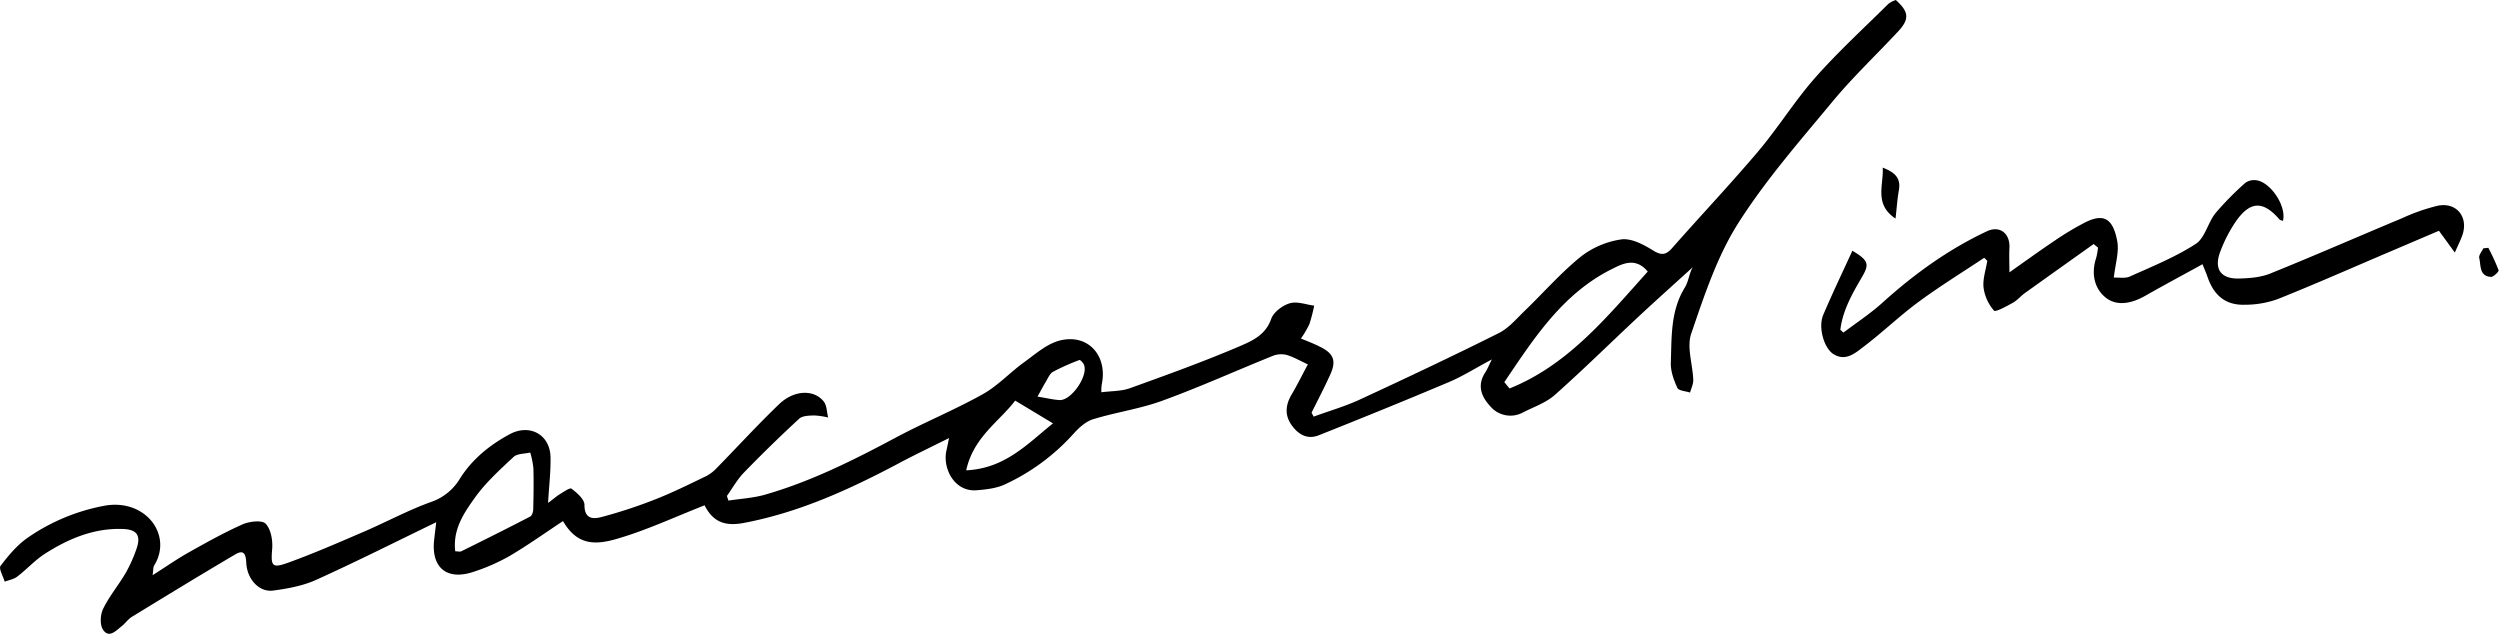 <svg xmlns="http://www.w3.org/2000/svg" viewBox="0 0 893 227" width="893px" height="227px"><defs><style>.cls{fill:#000}</style></defs><path class="cls" d="M251.68 180.5c-10.71 4.19-20.82 8.95-31.42 12-8.17 2.38-14.28 2-19.16-6.37-6.33 4.18-12.51 8.6-19 12.43a69.16 69.16 0 01-13.13 5.75c-9.43 3.11-15-1.64-13.89-11.47.2-1.79.42-3.58.74-6.3-14.62 7.07-28.65 14.15-42.95 20.61-4.73 2.13-10.13 3.11-15.33 3.8-4.93.66-9.25-4-9.56-9.8-.16-2.84-.64-5.06-3.88-3.15-12.41 7.31-24.7 14.82-37 22.34-1.38.85-2.35 2.34-3.65 3.35-2 1.57-4.51 4.43-6.64 1.25-1.19-1.77-1-5.43.07-7.54 2.16-4.44 5.42-8.32 7.94-12.6a51.11 51.11 0 003.87-8.56c1.74-4.82.37-7.07-4.66-7.28-10.32-.43-19.47 3.41-27.95 8.82-3.57 2.28-6.49 5.56-9.88 8.15-1.24 1-3 1.25-4.52 1.84-.56-1.93-2.2-4.68-1.48-5.64 2.8-3.7 5.95-7.48 9.8-10.13a70.8 70.8 0 0126.89-11.27c14.89-3 25 10.3 18.17 21.28-.38.61-.26 1.53-.55 3.45 4.74-3 8.58-5.69 12.65-8 6.37-3.57 12.77-7.17 19.43-10.14 2.46-1.09 7-1.63 8.3-.26 1.91 2 2.58 6 2.33 9-.5 6.12-.15 7.06 5.79 4.9 9.16-3.32 18.12-7.23 27.08-11.09 8.05-3.47 15.81-7.69 24-10.61a19.25 19.25 0 0010.26-8.41c4.41-6.91 10.5-11.83 17.64-15.71s14.49 0 14.66 8.19c.1 5.11-.53 10.24-.88 16.32 1.62-1.2 2.76-2.18 4-3 1.44-.86 3.78-2.55 4.37-2.1 2 1.51 4.64 3.81 4.63 5.79 0 5.35 3.37 5.07 6.29 4.29a173.86 173.86 0 0019.16-6.32c6.18-2.43 12.15-5.41 18.13-8.29a14.41 14.41 0 003.82-3c7.41-7.56 14.55-15.39 22.19-22.7 5.31-5.08 12.47-5.27 15.9-.87 1.12 1.43 1.07 3.77 1.55 5.69a26.15 26.15 0 00-5-.74c-1.81.06-4.16.08-5.33 1.15q-10.14 9.36-19.77 19.28c-2.37 2.44-4.06 5.53-6.06 8.33l.55 1.65c4.38-.68 8.9-.91 13.13-2.13 16.47-4.74 31.69-12.38 46.75-20.43 10.19-5.44 20.95-9.84 31-15.46 5.37-3 9.7-7.77 14.75-11.41 4.06-2.94 8.18-6.62 12.82-7.77 10.08-2.48 17.12 5.53 14.87 15.82a22.07 22.07 0 00-.13 2.69c3.52-.46 7.07-.33 10.18-1.44 13.22-4.76 26.46-9.53 39.37-15.06 4.34-1.86 9.16-4 11.12-9.69.84-2.42 4-4.81 6.65-5.6s5.79.48 8.72.85a59.36 59.36 0 01-1.73 6.64 36.58 36.58 0 01-3 5.11c2.46 1 4.75 1.88 6.93 3 4.71 2.33 5.75 4.93 3.61 9.7s-4.48 9.19-6.75 13.78l.75 1.41c5.44-2 11.05-3.61 16.28-6 16.71-7.74 33.37-15.6 49.85-23.84 3.55-1.77 6.35-5.16 9.3-8 6.67-6.43 12.81-13.49 20-19.31a30.85 30.85 0 0114.42-6.15c3.5-.5 7.83 1.73 11.13 3.79 3 1.9 4.7 2 7.07-.71 10.19-11.57 20.79-22.78 30.74-34.54 7.17-8.48 13.06-18.06 20.4-26.36 8.19-9.27 17.37-17.66 26.16-26.38a9.79 9.79 0 012.6-1.32c4.72 4.25 4.93 6.84.77 11.29-7.81 8.37-16.17 16.28-23.46 25.08-11.75 14.17-24 28.15-33.79 43.65-7.47 11.86-12 25.74-16.61 39.16-1.65 4.84.53 10.95.73 16.48.06 1.51-.73 3.05-1.14 4.57-1.57-.53-4.06-.64-4.53-1.68-1.29-2.78-2.45-6-2.34-9 .32-9.13-.16-18.46 5-26.83 1.4-2.28 1.59-5.31 2.89-7.32-6.38 5.81-12.82 11.55-19.13 17.43-10.07 9.39-19.87 19.07-30.16 28.21-3.12 2.78-7.41 4.27-11.25 6.2a9.4 9.4 0 01-11.85-2.13c-3.22-3.45-4.79-7.51-1.77-12.09.71-1.09 1.19-2.34 2.35-4.63-5.71 3-10.37 6-15.37 8.1-15.42 6.52-30.93 12.81-46.48 19-4.14 1.64-7.42-.34-9.82-3.84s-2-7.14.16-10.76c2-3.39 3.73-6.91 5.77-10.73-2.94-1.35-5.22-2.71-7.69-3.41a8.13 8.13 0 00-4.91.4c-13.07 5.27-25.93 11.08-39.15 15.9-8.07 3-16.76 4.17-25 6.72-2.64.82-5.08 3.08-7 5.22A75.34 75.34 0 01359 173c-3 1.43-6.71 1.84-10.13 2.12-8 .65-12.29-7.89-10.78-14.3.26-1.07.46-2.15.91-4.35-6.55 3.29-12.29 6-17.91 9-17.52 9.31-35.45 17.5-55.11 21.27-7.19 1.43-11.35-.42-14.3-6.24zm285.67-44l1.85 2.26c20.95-8.4 34.8-25.56 49.38-41.76-4.24-5.05-8.64-3-12.6-1-17.83 8.81-28.04 24.85-38.63 40.49zm-374.73 60.43c.93 0 1.65.22 2.14 0 8.24-4.08 16.47-8.18 24.63-12.42.64-.33 1.05-1.66 1.08-2.54.12-4.91.2-9.82.06-14.73a31.59 31.59 0 00-1.13-5.6c-2 .49-4.63.34-5.94 1.57-4.92 4.59-10 9.19-13.88 14.63s-7.9 11.3-6.96 19.09zM345.13 168c14-.66 22.08-9.66 31-16.77l-13.51-8.13c-5.62 7.45-14.88 12.97-17.49 24.9zm25.46-26.33c3.35.54 5.61 1.1 7.88 1.23 4.2.25 10.36-8.72 8.72-12.62-.3-.7-1.33-1.8-1.61-1.69a79.07 79.07 0 00-9.44 4.21c-1.13.63-1.76 2.21-2.5 3.43-.95 1.56-1.78 3.18-3.05 5.46zM747.85 87.17q-12.29 8.74-24.56 17.51c-1.48 1.07-2.69 2.58-4.27 3.45-2.22 1.24-6.22 3.44-6.75 2.84a15.69 15.69 0 01-3.74-8.19c-.35-3.12.82-6.4 1.33-9.61l-1.1-1.09c-7.8 5.2-15.8 10.12-23.33 15.67-6.82 5-13 11-19.73 16.08-3 2.28-6.45 5.4-10.82 2.63-3.4-2.16-5.48-9.59-3.63-13.95 3.26-7.7 6.9-15.25 10.42-22.94 5.83 3.45 6.09 4.83 3.47 9.32-3.47 5.94-6.93 11.94-7.77 18.91l1.1 1c4.7-3.56 9.67-6.8 14-10.73 11.3-10.19 23.49-19 37.3-25.48 4.58-2.14 8.29.81 8 6-.14 2.76 0 5.54 0 8.69 5.47-3.85 10.79-7.71 16.26-11.38a104.36 104.36 0 0110.7-6.41c6.57-3.32 10-1.66 11.55 6.67.71 3.87-.69 8.13-1.22 13 1.83-.09 4.07.37 5.75-.4 8-3.6 16.2-6.91 23.49-11.62 3.32-2.14 4.34-7.58 7.07-11A109.49 109.49 0 01802 65.34a5.21 5.21 0 013.27-1c5.2-.07 11.61 9 10.2 14.55-.44-.17-1-.2-1.24-.5-5.82-6.76-10.48-6.66-15.65.8a51 51 0 00-5.46 10.59c-2.4 6.22.05 9.85 6.57 9.71 3.78-.08 7.82-.4 11.26-1.79 15.81-6.38 31.43-13.23 47.17-19.8a69.08 69.08 0 0112.63-4.41c6.79-1.38 11.11 4.12 8.76 10.66-.61 1.7-1.44 3.33-2.65 6.07-2-2.77-3.55-4.89-5.67-7.79L853.44 90c-13.28 5.66-26.49 11.5-39.9 16.86a34.83 34.83 0 01-11.69 2c-6.81.19-11-3.23-13.31-9.9-.53-1.54-1.19-3-1.8-4.58-7 3.86-13.82 7.5-20.52 11.31-4.67 2.65-10 3.87-14.09.59s-5.2-8.67-3.38-14.12a25.38 25.38 0 00.66-3.72zM677.08 78.08c-7.71-5.17-4.22-11.79-4.57-18.21 4.09 1.62 6.58 3.53 5.77 8.07-.55 3.06-.74 6.14-1.2 10.14zM888.83 88.52a75.5 75.5 0 013.67 8c.16.47-1.83 2.44-2.74 2.38-4.22-.25-3.54-4.11-4.18-6.75-.23-1 .93-2.28 1.45-3.44z"/></svg>

